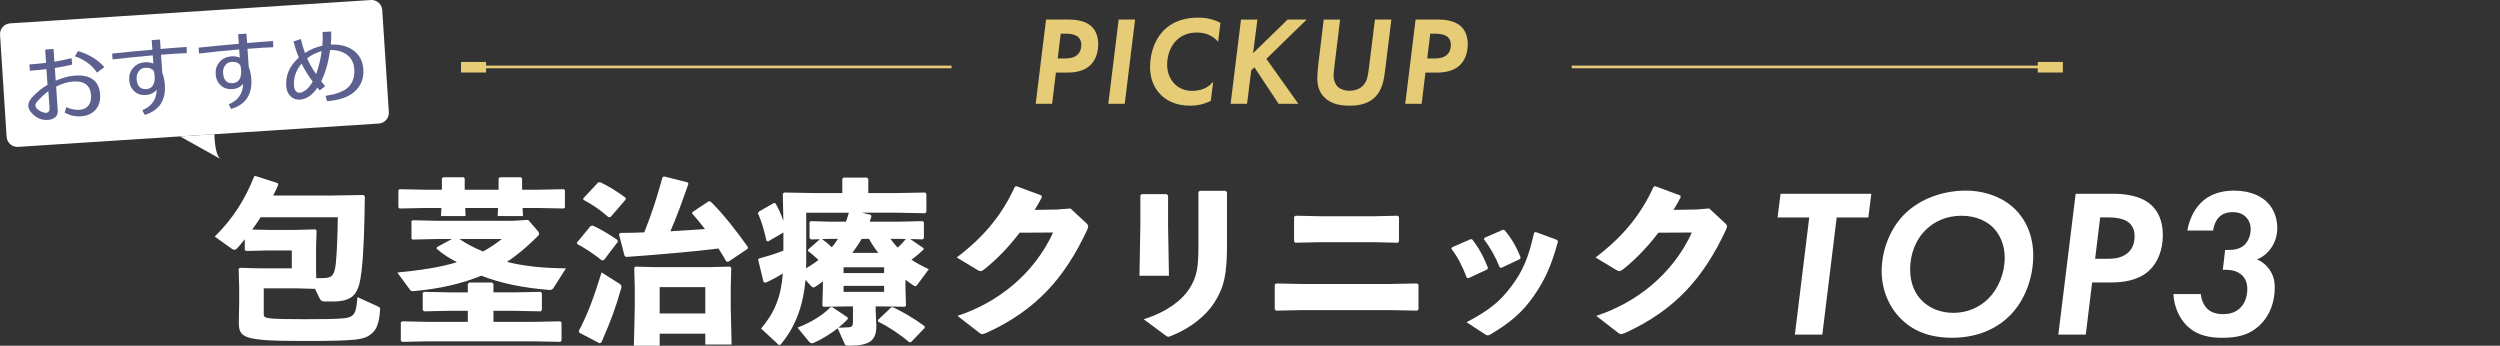 <?xml version="1.0" encoding="UTF-8"?>
<svg id="_レイヤー_2" data-name="レイヤー 2" xmlns="http://www.w3.org/2000/svg" xmlns:xlink="http://www.w3.org/1999/xlink" viewBox="0 0 1543 213.38">
  <rect x="0" y="0" width="1543" height="213.38" fill="#333333" stroke="none"/>
  <defs>
    <clipPath id="clippath">
      <rect width="1543" height="213.38" style="fill: none;"/>
    </clipPath>
  </defs>
  <g id="_レイヤー_1-2" data-name="レイヤー 1">
    <g style="clip-path: url(#clippath);">
      <g>
        <path d="M659.66,12.07c2.8,0,9.67.24,13.95,4.21,2.26,2.1,4.21,5.53,4.21,11.07s-1.95,10.13-4.91,12.93c-4.13,3.89-9.97,4.52-14.26,4.52h-6.94l-2.34,19.25h-10.13l6.39-51.98h14.03,0ZM652.8,36.07h4.28c2.42,0,5.46-.15,7.8-2.18,2.1-1.87,2.49-4.28,2.49-6.16,0-1.56-.31-3.97-2.8-5.53-1.64-1.01-4.37-1.4-6.31-1.4h-3.58l-1.87,15.28h0Z" style="fill: #e7cc77;"/>
        <path d="M700.57,12.07l-6.39,51.98h-10.13l6.39-51.98h10.13Z" style="fill: #e7cc77;"/>
        <path d="M747.32,62.18c-2.1,1.09-6.23,3.04-12.86,3.04-9.43,0-14.96-3.74-17.69-6.39-5.15-4.91-6.94-11.22-6.94-17.46,0-9.82,3.58-17.69,8.34-22.53,6.78-6.78,15.19-7.95,21.35-7.95,3.36,0,8.11.31,13.72,3.19l-1.4,11.69c-4.36-5.07-9.97-5.69-13.25-5.69-6.55,0-10.52,2.73-13.01,5.37-3.43,3.66-5.22,9.19-5.22,14.41,0,5.69,2.18,9.35,4.36,11.69,2.97,3.12,6.78,4.52,11.22,4.52,7.87,0,11.53-3.97,12.86-5.77l-1.48,11.84v.03Z" style="fill: #e7cc77;"/>
        <path d="M773.43,32.8l21.27-20.73h11.77l-24.86,24.24,19.72,27.75h-12.16l-14.96-22.52-1.95,1.87-2.58,20.65h-10.13l6.39-51.98h10.13l-2.65,20.73h0Z" style="fill: #e7cc77;"/>
        <path d="M827.12,12.07l-3.51,28.76c-.15,1.56-.54,4.76-.54,5.77,0,3.04,1.17,5.61,2.65,7.01,1.79,1.64,4.6,2.42,7.09,2.42,2.96,0,5.53-.86,7.32-2.18,3.74-2.81,4.21-7.32,4.83-12.4l3.66-29.38h10.13l-3.74,30.47c-.78,6.08-1.56,12.55-6.15,17.22-4.91,4.98-11.69,5.46-16.13,5.46-4.83,0-11.07-.78-15.43-5.22-3.43-3.51-4.28-7.79-4.28-12,0-2.1.46-7.09.7-8.8l3.27-27.12h10.14Z" style="fill: #e7cc77;"/>
        <path d="M887.74,12.07c2.8,0,9.67.24,13.95,4.21,2.26,2.1,4.21,5.53,4.21,11.07s-1.95,10.13-4.91,12.93c-4.13,3.89-9.98,4.52-14.26,4.52h-6.94l-2.34,19.25h-10.13l6.39-51.98h14.03,0ZM880.89,36.07h4.29c2.42,0,5.46-.15,7.79-2.18,2.1-1.87,2.49-4.28,2.49-6.16,0-1.56-.31-3.97-2.81-5.53-1.64-1.01-4.36-1.4-6.31-1.4h-3.58l-1.87,15.28h0Z" style="fill: #e7cc77;"/>
        <path d="M587.29,40.5h-295.62v1.63h295.62v-1.63Z" style="fill: #e7cc77;"/>
        <path d="M300.01,38.23h-15.47v6.52h15.47v-6.52Z" style="fill: #e7cc77;"/>
        <path d="M1265.66,40.5h-295.62v1.63h295.62v-1.63Z" style="fill: #e7cc77;"/>
        <path d="M1273.19,38.23h-15.47v6.52h15.47v-6.52Z" style="fill: #e7cc77;"/>
        <path d="M1133.6,134.2l-8.86,72.32h-16.94l8.86-72.32h-19.54l1.83-14.59h56.03l-1.83,14.59h-19.54Z" style="fill: #fff;"/>
        <path d="M1243.45,128.86c6.51,6.25,11.47,16.03,11.47,28.93,0,13.81-5.21,27.49-13.94,36.48-6.9,7.17-18.63,14.2-36.22,14.2s-26.84-6.91-31.92-12.12c-7.17-7.3-11.47-17.85-11.47-28.8,0-14.33,5.99-27.75,14.98-36.22,9.12-8.6,22.67-13.68,37-13.68,12.38,0,23.2,4.56,30.1,11.21ZM1227.02,184.5c6.25-6.12,10.29-15.64,10.29-25.41,0-7.82-2.87-14.2-6.9-18.37-3.78-3.91-10.3-7.56-19.81-7.56s-16.68,3.65-21.63,8.34c-6.65,6.25-10.03,15.38-10.03,24.76s3.52,15.38,6.9,18.89c4.69,4.95,11.73,7.95,19.81,7.95,8.73,0,16.16-3.52,21.37-8.6Z" style="fill: #fff;"/>
        <path d="M1304.55,119.61c4.69,0,16.16.39,23.32,7.04,3.78,3.52,7.03,9.25,7.03,18.5s-3.26,16.94-8.21,21.63c-6.9,6.52-16.68,7.56-23.84,7.56h-11.6l-3.91,32.18h-16.94l10.69-86.91h23.45ZM1293.09,159.74h7.17c4.04,0,9.12-.26,13.03-3.65,3.52-3.13,4.17-7.17,4.17-10.29,0-2.61-.52-6.65-4.69-9.25-2.73-1.69-7.3-2.35-10.55-2.35h-6l-3.12,25.54Z" style="fill: #fff;"/>
        <path d="M1350.03,142.28c.91-5.47,3.52-12.12,7.95-16.68,6-6.25,13.81-7.95,20.72-7.95,10.95,0,17.46,3.91,20.72,7.3,3.78,3.78,6.12,9.38,6.12,15.77,0,5.21-1.69,9.38-3.91,12.51-2.86,4.04-6.38,5.99-8.6,6.91,2.34.91,5.21,2.74,7.69,6.25,2.34,3.39,3.26,6.78,3.26,11.21,0,9.12-3.26,16.68-7.82,21.63-7.3,8.08-16.42,9.25-24.63,9.25-6.91,0-15.12-1.04-21.63-7.3-4.69-4.56-8.08-11.73-8.47-19.68h16.94c.26,3.52,1.83,7.17,4.3,9.38,3,2.61,6.9,3,9.25,3,3.65,0,7.69-.65,11.08-4.17,2.34-2.48,4.04-6.39,4.04-11.34,0-4.43-1.7-7.43-4.17-9.25-3-2.35-6.91-2.61-9.52-2.61h-1.43l1.43-12.25h2.35c2.86,0,6.78-.39,9.77-3.26,2.34-2.35,3.65-5.99,3.65-9.51,0-3.91-1.69-6.38-3.26-7.82-2.34-2.22-5.34-2.74-7.82-2.74-4.56,0-7.17,1.69-8.6,3.26-1.82,1.82-3.12,5.08-3.51,8.08h-15.9Z" style="fill: #fff;"/>
        <path d="M205.47,120.67l18.84-.33.86.76c-.22,18.52-.65,34.44-2.06,46.46-1.63,14.08-4.88,18.52-18.19,18.52h-4.55c-1.84,0-2.49-.65-3.14-2.06l-2.82-5.74-11.91-.33h-19.72v15.92c0,2.6.43,3.14,25.34,3.14s27.18-.54,29.35-2.27c1.95-1.62,2.6-4.44,3.14-11.37l12.78,5.85c1.19.55,1.3.86,1.19,2.17-.55,7.91-2.06,11.91-5.2,14.51-4.54,3.79-8.23,4.55-42.45,4.55-37.69,0-39.53-2.06-39.53-11.91l.22-11.91v-9.32l-.33-11.26.76-.76,12.13.33h19.93v-11.05h-14.08l-14.19.33-.76-.65v-6.6c-1.63,2.06-3.14,3.9-4.66,5.52-.55.65-1.19.98-1.73.98-.65,0-1.19-.33-1.84-.76l-10.29-7.36c11.69-11.59,18.84-23.4,24.37-37.26l.86-.11,13.75,4.44.11,1.19c-.98,2.17-1.95,4.33-3.03,6.39h36.83ZM160.85,134.1c-1.63,2.6-3.36,5.09-5.2,7.58l10.4.22h16.35l12.24-.33.76.76-.33,10.51v13.53l.11,5.31c2.17,0,4.33,0,5.74-.11,4.11-.33,5.64-1.95,6.39-9.42.76-7.69,1.08-19.5,1.19-28.06h-47.66Z" style="fill: #fff;"/>
        <path d="M332.09,142.77c.43.55.65.98.65,1.51,0,.43-.22.86-.76,1.41-6.17,6.17-12.35,11.48-19.06,15.92,10.07,2.6,21.66,3.9,36.39,4.01l-7.8,12.24c-.55.86-1.41,1.19-2.6,1.08-16.47-1.3-29.68-4.11-41.92-8.77-11.48,4.76-24.91,8.01-41.81,9.53-1.3.11-1.73-.22-2.39-1.19l-7.58-10.29c15.16-1.51,26.97-3.36,36.83-6.39-4.44-2.27-8.67-4.88-12.57-8.34l.22-.98,9.2-4.98h-9.97l-14.3.33-.65-.55v-10.83l.65-.55,14.3.33h47.76l9.32-.55,6.07,7.04v.02ZM331.87,117.1l16.14-.33.65.54v10.83l-.65.55-16.14-.33h-9.32l.22,4.98h-15.6l.22-4.98h-20.25l.22,4.98h-15.16l.22-4.98h-9.75l-16.03.33-.76-.65v-10.61l.65-.65,16.14.33h10.07v-6.93l.76-.76h12.67l.65.76v6.93h20.91v-6.93l.76-.76h13.1l.65.76v6.93h9.64-.02ZM317.13,180.46l16.57-.33.76.76v10.51l-.76.76-16.57-.33h-12.57v6.82h24.69l16.57-.33.76.76v11.16l-.76.76-16.57-.33h-65.63l-15.38.33-.86-.76v-11.37l1.08-.55,15.16.33h25.12v-6.82h-11.59l-15.38.33-.86-.76v-10.73l1.08-.55,15.16.33h11.59v-5.09l.76-.98h14.19l.86.86v5.2h12.57v.02ZM283.57,147.53c4.44,3.14,9.53,5.52,14.51,7.69,4.23-2.27,7.91-4.76,11.59-7.69h-26.1Z" style="fill: #fff;"/>
        <path d="M372.81,160.42l-1.3.33c-5.09-4.11-10.83-7.8-15.16-10.07l-.33-.86,8.45-10.29,1.3-.33c4.11,1.73,10.29,5.42,15.27,8.88l.33,1.08-8.56,11.26h0ZM357.22,204.29c5.42-10.29,9.1-20.03,14.08-36.17l11.26,7.15c1.08.76,1.19,1.51.86,2.6-3.36,11.81-6.28,19.93-12.24,33.47l-1.08.55-12.45-6.5-.43-1.08h0ZM376.93,133.88l-1.3.22c-4.98-4.44-10.4-8.13-15.49-10.73l-.22-.86,9.2-9.85,1.3-.22c5.2,2.49,10.51,5.74,15.6,9.53l.22,1.08-9.32,10.83h0ZM448.31,161.39c-1.51-2.71-3.25-5.42-4.87-8.01-17.76,2.17-38.77,3.9-56.97,5.2l-.98-.65-3.47-13.32.86-.86c4.98,0,9.85-.11,14.73-.33,4.76-11.69,7.8-21.44,11.26-33.9l.86-.65,14.63,3.68.55.86c-4.44,12.67-7.26,20.36-11.16,29.35,7.04-.43,14.19-.86,21.34-1.41-2.6-3.36-5.19-6.6-7.91-9.53l.11-.86,10.07-6.72,1.3.22c7.91,7.8,15.82,17.98,22.97,28.06l-.22,1.08-11.81,7.91-1.3-.11h0ZM407.15,205.91v7.48h-15.92l.55-23.5v-12.67l-.33-11.91.65-.76,12.45.33h32.6l13.43-.33.76.76-.33,11.91v12.67l.54,22.75h-16.24v-6.72h-28.16ZM435.31,177.21h-28.16v16.25h28.16v-16.25Z" style="fill: #fff;"/>
        <path d="M523.25,189.12l-14.94.22-.76-.65.33-10.83v-4.23c-1.52,1.19-3.03,2.27-4.55,3.25-.55.33-.98.54-1.3.54-.55,0-.87-.33-1.52-.98l-3.36-3.68c-1.3,14.63-5.52,28.16-15.06,39.53-.43.43-.75.65-1.08.65-.22,0-.43-.11-.65-.33l-10.61-9.85c8.12-9.53,12.34-19.28,13.43-34.01-3.36,2.17-6.82,4.01-10.72,5.74l-1.19-.43-3.36-13.86.76-.76c5.52-1.41,10.61-3.03,14.84-4.76v-11.16l-9.32,5.42-1.08-.22c-1.52-6.82-3.15-12.24-5.31-17.11l.54-.98,9.2-5.31,1.08.11c1.84,3.36,3.57,6.82,4.87,10.94v-.22l-.33-16.57.76-.76,17.98.33h17.98v-8.77l.76-.76h14.51l.76.76v8.77h17.11l17.98-.33.76.76v11.26l-.76.76-17.98-.33h-20.91l5.52,1.41.22.98c-.33,1.08-.76,2.17-1.08,3.14h19.17l13.54-.33.75.76v9.75l-.75.76-7.69-.22,8.23,5.64.11.76c-2.49,2.39-4.98,4.44-7.58,6.39,3.14,2.06,6.72,4.01,10.72,5.85l-7.15,9.64c-.43.65-.76.86-1.19.86-.33,0-.75-.22-1.41-.65-1.63-1.08-3.15-2.17-4.66-3.36v5.2l.33,10.83-.76.65-14.94-.22h-3.03v2.49l.43,9.64c0,8.99-4.11,12.13-16.9,12.13-2.06,0-2.27-.22-2.71-1.19l-4.23-9.53c-4.55,3.47-9.75,6.72-14.62,8.89-.55.22-.98.33-1.41.33-.65,0-1.08-.33-1.74-1.08l-7.04-8.56c8.45-3.25,16.03-8.01,20.36-12.67h1.08l9.53,6.39v1.08c-1.63,1.73-3.57,3.47-5.74,5.2,2.71,0,4.44-.11,6.28-.22,2.06-.11,2.7-.86,2.7-3.25v-9.64h-3.25.03ZM499.64,147v-9.85l.76-.65,12.13.33h9.64c.65-1.84,1.19-3.68,1.74-5.52h-26.32v30.22c0,1.41,0,2.82-.11,4.11,2.6-1.63,5.2-3.25,7.69-5.2-2.16-2.06-4.23-3.9-6.39-5.42v-.98l7.26-6.39-5.52.11-.86-.76h0ZM507.33,147.53c2.16,1.51,4.23,3.25,6.06,5.09,1.41-1.63,2.6-3.36,3.79-5.2h-4.66l-5.19.11ZM545.67,168.54v-3.58h-25.02v3.58h25.02ZM520.66,180.13h25.02v-3.68h-25.02v3.68ZM542.1,156.09c-2.17-2.71-4.11-5.64-5.74-8.66h-4.55c-1.74,3.03-3.68,5.95-5.85,8.66h16.14ZM562.24,211.22h-1.08c-5.95-5.09-12.89-9.64-19.28-12.78v-.98l8.23-7.8h1.08c5.85,2.7,13.1,6.93,19.5,11.69v1.08l-8.45,8.77h0ZM549.57,147.43c1.41,1.95,2.92,3.68,4.44,5.42,1.84-1.63,3.57-3.47,5.09-5.31l-3.14-.11h-6.39,0Z" style="fill: #fff;"/>
        <path d="M629.3,143.63c-6.6,8.67-13.65,16.03-21.56,22.42-1.19.86-1.84,1.3-2.6,1.3-.43,0-.98-.22-1.74-.65l-12.89-7.8c17-12.89,27.94-26.32,35.85-43.65l.98-.33,15.49,5.74.22,1.08c-1.41,2.71-2.82,5.2-4.44,7.8l13.86-.22,8.23-.65,9.42,8.77c.98.86,1.52,1.51,1.52,2.27,0,.55-.22,1.19-.65,2.17-13.65,29.35-31.19,49.39-61.95,63.47-1.41.55-2.16.86-2.82.86-.55,0-1.08-.22-1.84-.86l-13.43-10.4c24.16-7.91,46.9-25.13,59.03-51.44l-20.68.11h0Z" style="fill: #fff;"/>
        <path d="M720.93,139.3l.54,30.87h-18.19l.55-30.65v-18.95l.86-.76h15.38l.87.86v18.63h0ZM757.32,150.46c0,18.52-1.63,26.53-7.8,36.28-5.19,8.12-14.73,15.82-26.43,20.47-.98.43-1.51.65-2.06.65s-1.08-.43-2.16-1.19l-13-9.64c14.62-4.54,23.61-11.91,27.94-18.41,5.19-7.8,5.85-14.3,5.85-26.53v-33.58l.86-.76h15.92l.86.86v31.84h.02Z" style="fill: #fff;"/>
        <path d="M858.48,191.4h-54.81l-16.14.33-.76-.86v-15.27l.98-.65,15.49.33h54.7l16.68-.33.87.76v15.16l-.76.86-16.25-.33h0ZM848.52,149.48h-33.47l-15.59.33-.76-.86v-15.16l.98-.65,15.38.33h33.03l14.51-.33.86.76v15.06l-.76.86-14.18-.33Z" style="fill: #fff;"/>
        <path d="M908.53,147.64c4.01,4.98,7.36,11.16,9.85,17.66l-.43.98-11.69,5.42-.98-.33c-2.49-6.5-5.31-12.45-9.53-17.87l.43-.86,11.37-4.98h.98ZM961.59,149.05c-4.44,16.03-8.23,23.93-15.06,33.8-7.04,10.18-15.06,16.68-26.54,23.5-.76.43-1.3.65-1.74.65-.54,0-.98-.22-1.63-.65l-11.48-7.48c13.98-7.36,20.47-12.57,27.62-22.09,7.04-9.32,10.61-17.54,14.08-33.15l.98-.43,13.21,4.88.55.98h0ZM928.56,142.01c4.01,4.55,7.36,10.29,9.97,16.9l-.43.98-11.48,5.42-.98-.22c-2.6-6.6-5.85-12.24-9.75-17.44l.33-.86,11.37-4.98.98.22h0Z" style="fill: #fff;"/>
        <path d="M1023.55,143.63c-6.6,8.67-13.65,16.03-21.55,22.42-1.19.86-1.84,1.3-2.6,1.3-.43,0-.98-.22-1.74-.65l-12.89-7.8c17-12.89,27.94-26.32,35.85-43.65l.98-.33,15.49,5.74.22,1.08c-1.41,2.71-2.82,5.2-4.44,7.8l13.86-.22,8.23-.65,9.43,8.77c.98.86,1.51,1.51,1.51,2.27,0,.55-.22,1.19-.65,2.17-13.65,29.35-31.19,49.39-61.95,63.47-1.41.55-2.17.86-2.82.86-.54,0-1.08-.22-1.84-.86l-13.43-10.4c24.15-7.91,46.9-25.13,59.02-51.44l-20.68.11h0Z" style="fill: #fff;"/>
        <path d="M228.87.02L6.22,14.42C2.56,14.65-.21,17.81.02,21.47l4.07,62.99c.24,3.66,3.39,6.43,7.05,6.19l222.65-14.4c3.66-.24,6.43-3.39,6.2-7.05l-4.07-62.99c-.24-3.66-3.39-6.43-7.05-6.2Z" style="fill: #fff;"/>
        <path d="M111.18,84.22l21.16-1.46s0,12.4,3.65,15.32" style="fill: #fff;"/>
        <path d="M39.93,69.53l1-3.39c2.92,1.25,5.64,1.82,8.15,1.65,2.51-.17,4.32-1.04,5.55-2.69,1.18-1.58,1.73-3.71,1.56-6.32-.42-6.13-4.15-8.93-11.14-8.46-3.26.22-6.72,1.26-10.4,3.12l.99,14.56c.15,2.19-.55,3.79-2.19,4.81-1.23.83-2.81,1.26-4.8,1.24-3.32,0-6.2-1.29-8.8-3.96-1.67-1.71-2.48-3.42-2.39-5.25.07-1.4.77-2.89,2.11-4.49.64-.74,1.85-1.95,3.72-3.63,1.72-1.56,3.71-2.99,6.03-4.32l-.66-9.71c-3.03.37-6.44.65-10.23.97l-.32-3.89c3.79-.26,7.19-.59,10.33-.97l-.56-8.22,5.17-.35.54,7.84c3.44-.55,6.99-1.28,10.57-2.17l.43,3.99c-3.75.85-7.3,1.51-10.74,2.08l.54,7.84c3.9-1.71,7.64-2.72,11.16-3.06,4.63-.48,8.27.13,11,1.77,3.3,1.97,5.03,5.34,5.24,10.09.22,4.06-.85,7.24-3.26,9.6-2.11,2.13-4.97,3.34-8.54,3.58-3.41.29-6.73-.5-10.07-2.26ZM29.86,56.28c-1.79,1.25-3.86,3.1-6.26,5.68-1.15,1.21-1.73,2.16-1.73,2.85-.02,1.29.7,2.36,2.21,3.33,1.29.82,2.61,1.32,4.01,1.5.71.11,1.28-.14,1.78-.6.5-.51.77-1.23.71-2.14l-.72-10.62h0ZM59.9,44.8c-1.43-2.04-2.99-3.76-4.75-5.2-2.89-2.32-5.9-3.88-8.96-4.85l1.98-3.24c7,2.15,12.44,5.47,16.22,9.94l-4.49,3.36h0Z" style="fill: #5b608f;"/>
        <path d="M87.8,68.03c5.84-2.38,8.77-6.6,8.89-12.61-1.74,2-3.92,3.05-6.59,3.23-2.88.2-5.24-.55-7.12-2.25-1.99-1.69-3.07-4.13-3.23-7.34-.14-2.78.67-5.14,2.46-7.19,1.73-2.04,4.12-3.18,7.11-3.44,1.86-.18,3.66.12,5.31.81l-.34-5.07c-9.22.79-17.47,1.62-24.81,2.5l-.24-3.62c6.65-.72,14.9-1.5,24.81-2.39l-.41-5.92,5.12-.35.4,5.81c6.6-.56,12-.98,16.05-1.21l.1,3.79c-4.01.11-9.29.47-15.9.98l.76,11.15c.84,2.08,1.38,4.57,1.58,7.45.66,9.66-3.48,15.83-12.45,18.54l-1.48-2.9-.02.02ZM95.07,44.22c-.98-1.81-2.91-2.59-5.68-2.35-1.76.12-3.09.96-4.01,2.52-.82,1.24-1.16,2.65-1.05,4.25.29,4.27,2.1,6.39,5.53,6.38,2.41-.06,4.06-1.08,4.94-3.13.69-1.6.88-3.54.57-5.83l-.29-1.86h0Z" style="fill: #5b608f;"/>
        <path d="M141.15,64.38c5.84-2.38,8.77-6.6,8.89-12.61-1.74,2-3.92,3.05-6.59,3.23-2.88.2-5.24-.55-7.12-2.25-1.99-1.69-3.07-4.13-3.23-7.34-.14-2.78.67-5.14,2.46-7.19,1.73-2.04,4.12-3.18,7.11-3.44,1.86-.18,3.66.12,5.31.81l-.34-5.07c-9.22.79-17.47,1.62-24.81,2.5l-.24-3.62c6.65-.72,14.9-1.5,24.81-2.39l-.41-5.92,5.12-.35.4,5.81c6.6-.56,12-.98,16.05-1.21l.1,3.8c-4.01.11-9.29.47-15.9.98l.76,11.15c.84,2.08,1.38,4.57,1.58,7.45.66,9.66-3.48,15.83-12.45,18.54l-1.48-2.9-.02.02ZM148.42,40.57c-.98-1.81-2.91-2.59-5.68-2.35-1.76.12-3.09.96-4.01,2.52-.82,1.24-1.16,2.65-1.05,4.25.29,4.27,2.1,6.39,5.53,6.38,2.41-.06,4.06-1.08,4.94-3.13.69-1.6.88-3.54.57-5.83l-.29-1.86h0Z" style="fill: #5b608f;"/>
        <path d="M197.32,55.79c-.46-.5-.93-1.06-1.4-1.67-3.17,4.61-6.8,7.11-10.86,7.39-2.35.16-4.33-.62-5.89-2.28-1.5-1.56-2.33-3.49-2.49-5.83-.57-6.77,1.98-12.68,7.74-17.84-1.34-3.18-2.38-6.54-3.25-9.96l4.5-1.54c.76,3.22,1.65,6.11,2.57,8.66,3.33-2.22,6.93-3.69,10.73-4.54.24-2.86.31-5.65.12-8.42l5.34-.31c.11,2.51.03,5.2-.25,8.05,5.4-.2,9.92.88,13.52,3.31,4.16,2.83,6.38,7.01,6.59,12.53.15,3.05-.41,5.87-1.73,8.48-1.38,2.56-3.27,4.67-5.73,6.29-3.59,2.39-8.58,3.85-14.98,4.35l-.92-3.31c2.43-.43,4.18-.77,5.29-1,1.73-.5,3.41-1.09,5.02-1.84,5.35-2.51,7.78-7.02,7.44-13.48-.23-4.11-1.89-7.22-4.93-9.31-2.65-1.8-5.97-2.7-9.99-2.64-1.04,7.52-2.86,13.92-5.49,19.29l2.4,3.05-3.36,2.59v-.02ZM186.12,39.29c-3.62,4.27-5.17,9.09-4.59,14.36.13,1.12.51,2,1.21,2.76.69.7,1.56.97,2.63.78,2.86-.57,5.37-2.88,7.62-6.85-2.71-3.62-5-7.32-6.87-11.05ZM195.08,45.75c1.59-4.18,2.71-8.93,3.48-14.23-3.27.86-6.27,2.35-9.02,4.48,1.45,3.22,3.28,6.47,5.55,9.75Z" style="fill: #5b608f;"/>
      </g>
    </g>
  </g>
</svg>